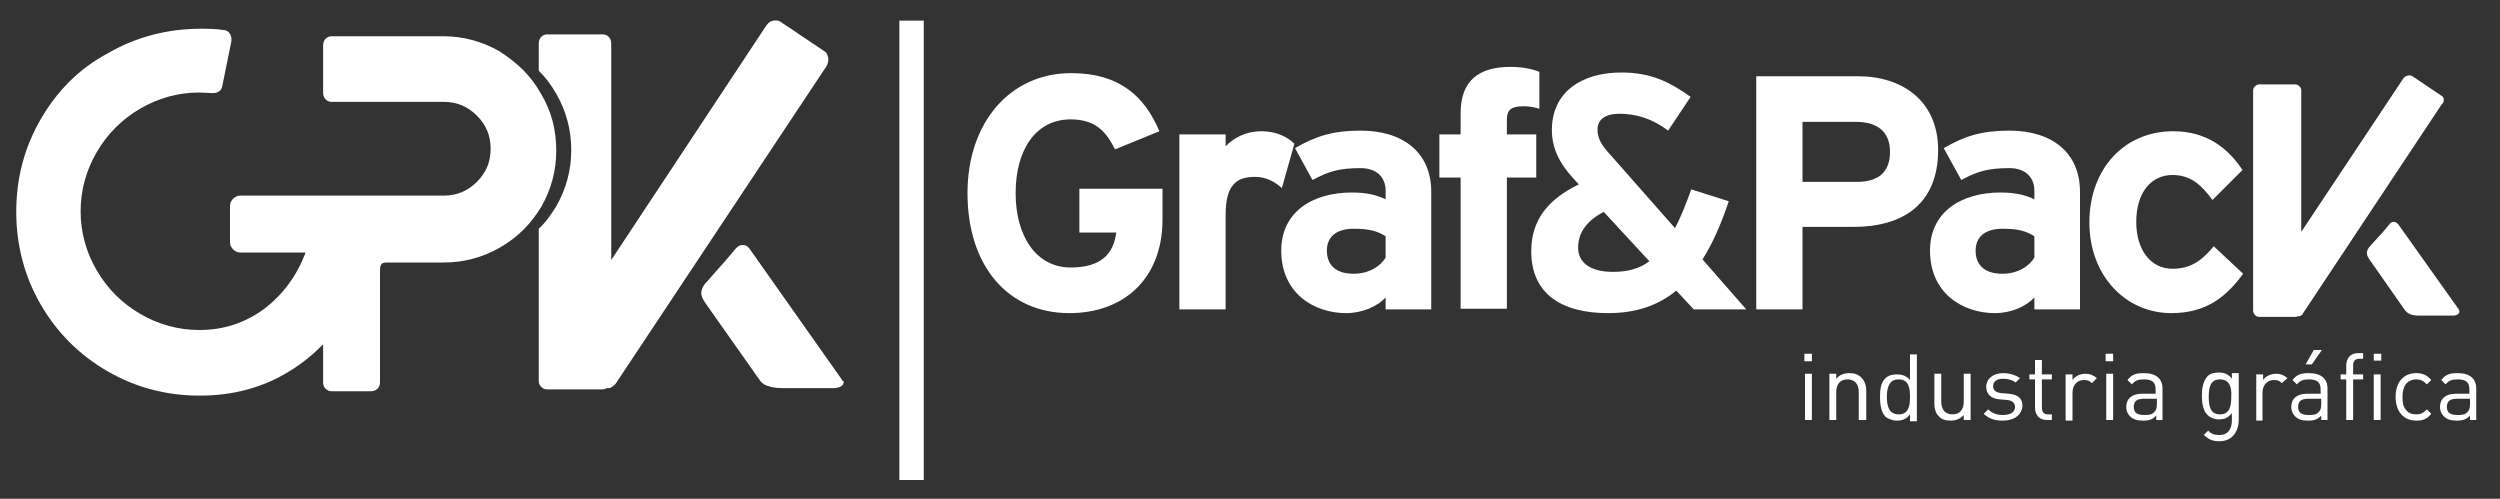 <?xml version="1.0" encoding="utf-8"?>
<!-- Generator: Adobe Illustrator 23.0.3, SVG Export Plug-In . SVG Version: 6.00 Build 0)  -->
<svg version="1.1" id="Layer_1" xmlns="http://www.w3.org/2000/svg" xmlns:xlink="http://www.w3.org/1999/xlink" x="0px" y="0px"
	 viewBox="0 0 400 79.8" style="enable-background:new 0 0 400 79.8;" xml:space="preserve">
<rect x="0" y="0" width="400" height="79.8" fill="#333333" stroke="none"/>
<style type="text/css">
	.st0{fill:#FFFFFF;}
</style>
<g>
	<path class="st0" d="M171.1,50.1c-9.8,0-16.3-7.5-16.3-19.2c0-11.3,6.8-19.2,16.6-19.2c7.6,0,11.7,3.6,14.1,9.3l-7.1,2.9
		c-1.4-2.8-3.1-4.8-7.1-4.8c-5.6,0-8.8,4.9-8.8,11.8c0,6.9,3.3,11.9,8.8,11.9c5.1,0,6.9-2.4,7.3-5.6h-5.9v-7H186v4.9
		C186,44.7,179.7,50.1,171.1,50.1"/>
	<path class="st0" d="M205.1,30.1c-1.2-1.1-2.6-1.8-4.3-1.8c-2.9,0-4.7,1.2-4.7,6.1v15.1h-7.4v-28h7.4v1.9c1.3-1.3,3.1-2.4,5.8-2.4
		c2.4,0,4.2,1,5.2,2L205.1,30.1z"/>
	<path class="st0" d="M221.7,49.5v-1.9c-1.3,1.4-3.7,2.5-6.3,2.5c-5.2,0-10.4-3.2-10.4-10c0-6.2,5-9.3,11.3-9.3
		c2.6,0,4.2,0.5,5.4,1.1v-1.4c0-2-1.3-3.6-4-3.6c-3.4,0-5.1,0.5-7.7,1.9l-2.8-5.1c3.3-1.9,6-2.8,10.5-2.8c6.8,0,11.3,3.5,11.3,9.8
		v18.8H221.7z M221.7,37.8c-1.3-0.8-2.5-1.2-5.1-1.2c-2.8,0-4.3,1.3-4.3,3.5c0,2,1.1,3.7,4.3,3.7c2.4,0,4.3-1.2,5.1-2.6V37.8z"/>
	<path class="st0" d="M243.8,17c-2.2,0-2.7,0.7-2.7,2.2v2.3h4.7v6.9h-4.7v21h-7.4v-21h-3.4v-6.9h3.4v-3.4c0-5.2,2.9-7.4,8-7.4
		c1.8,0,3.4,0.3,4.6,0.8v5.9C245.6,17.2,244.9,17,243.8,17"/>
	<path class="st0" d="M271,49.5l-2.8-3c-2.9,2.4-6.5,3.6-10.9,3.6c-7.6,0-12.3-3.2-12.3-9.9c0-5.2,2.9-8.4,7.6-10.7l-1-1.1
		c-2-2.2-3.3-4.6-3.3-7.6c0-6.1,4.8-9.2,11.1-9.2c4.6,0,7.6,1.4,11.1,3.9l-3.6,5.4c-2.5-1.9-5.1-2.7-7.8-2.7c-2.2,0-3.5,0.9-3.5,2.5
		c0,1.6,0.8,2.7,2,4L268,36.5c0.9-1.7,1.7-3.7,2.6-6.2l6,1.9c-1.2,3.6-2.6,6.8-4.2,9.3l7,8H271z M256.6,33.9
		c-2.9,1.5-4.1,3.5-4.1,5.7c0,2.4,1.9,3.9,5.6,3.9c2.3,0,4.2-0.5,5.8-1.7L256.6,33.9z"/>
	<path class="st0" d="M296.6,36.3h-8.2v13.2H281V12.2h16.3c7,0,12.8,3.9,12.8,11.8C310.1,32.7,304.4,36.3,296.6,36.3 M297,19.5h-8.6
		v9.6h8.7c3.5,0,5.3-1.6,5.3-4.8C302.4,21,300.3,19.5,297,19.5"/>
	<path class="st0" d="M325.5,49.5v-1.9c-1.3,1.4-3.7,2.5-6.3,2.5c-5.2,0-10.4-3.2-10.4-10c0-6.2,5-9.3,11.3-9.3
		c2.6,0,4.2,0.5,5.4,1.1v-1.4c0-2-1.3-3.6-4-3.6c-3.4,0-5.1,0.5-7.7,1.9l-2.8-5.1c3.3-1.9,6-2.8,10.5-2.8c6.8,0,11.3,3.5,11.3,9.8
		v18.8H325.5z M325.5,37.8c-1.3-0.8-2.5-1.2-5.1-1.2c-2.8,0-4.3,1.3-4.3,3.5c0,2,1.1,3.7,4.3,3.7c2.4,0,4.3-1.2,5.1-2.6V37.8z"/>
	<path class="st0" d="M347.4,50.1c-7.3,0-13.1-6-13.1-14.5c0-8.6,5.6-14.6,13.4-14.6c5.3,0,8.7,2.6,11.1,6.2L354,32
		c-1.7-2.3-3.4-4-6.4-4c-3.5,0-5.8,2.9-5.8,7.5c0,4.5,2.3,7.5,5.8,7.5c2.9,0,4.7-1.3,6.6-3.6l4.7,4.4
		C356.2,47.5,353,50.1,347.4,50.1"/>
	<path class="st0" d="M393.4,49.5L383.8,36c-0.2-0.3-0.5-0.5-0.8-0.5c-0.3,0-0.5,0.1-0.7,0.4l-1.1,1.3c-0.4,0.4-0.7,0.8-1.1,1.2
		c-0.4,0.4-0.7,0.8-1,1.1c-0.3,0.4-0.4,0.7-0.4,1c0,0.2,0.1,0.6,0.4,1l5.6,8c0.2,0.3,0.5,0.6,0.8,0.7c0.3,0.2,0.9,0.3,1.6,0.3h5.4
		c0.6,0,1-0.3,1-0.7C393.5,49.8,393.5,49.7,393.4,49.5"/>
	<path class="st0" d="M391,15.9c0-0.3-0.2-0.5-0.4-0.6l-4.6-3.1c-0.2-0.1-0.5-0.2-0.8-0.1c-0.3,0.1-0.5,0.2-0.7,0.5l-16.3,24.5V26.7
		V14.5c0-0.3-0.1-0.5-0.3-0.7c-0.2-0.2-0.4-0.3-0.7-0.3h-5.7c-0.2,0-0.5,0.1-0.7,0.3c-0.2,0.2-0.3,0.4-0.3,0.7v35.2
		c0,0.2,0.1,0.5,0.3,0.7c0.2,0.2,0.4,0.3,0.7,0.3h5.7c0.2,0,0.3,0,0.4-0.1c0.1,0,0.2,0,0.3,0c0.3-0.1,0.5-0.2,0.6-0.5l22.1-33.3
		C391,16.4,391,16.2,391,15.9"/>
	<rect x="143.9" y="3.3" class="st0" width="3.9" height="73.5"/>
	<path class="st0" d="M134.6,60.6L120,39.9c-0.3-0.5-0.7-0.7-1.2-0.7c-0.4,0-0.8,0.2-1.1,0.6l-1.7,2c-0.5,0.6-1.1,1.2-1.7,1.9
		c-0.6,0.7-1.1,1.3-1.5,1.7c-0.4,0.5-0.6,1.1-0.6,1.5c0,0.4,0.2,0.9,0.6,1.5l8.6,12.2c0.3,0.5,0.7,0.9,1.3,1.1
		c0.5,0.2,1.3,0.4,2.5,0.4h8.3c1-0.1,1.5-0.4,1.5-1.1C134.8,61,134.7,60.8,134.6,60.6"/>
	<path class="st0" d="M132.5,9.2c-0.1-0.4-0.2-0.8-0.6-1l-7-4.7c-0.3-0.2-0.7-0.3-1.2-0.2c-0.5,0.1-0.8,0.4-1.1,0.8L97.8,41.6V25.6
		V7c0-0.4-0.1-0.8-0.4-1.1c-0.3-0.3-0.6-0.4-1-0.4h-8.8c-0.4,0-0.7,0.1-1,0.4c-0.3,0.3-0.4,0.7-0.4,1.1v4.3c1.1,1.1,2,2.3,2.8,3.7
		c1.6,2.8,2.4,5.8,2.4,9s-0.8,6.2-2.4,9c-0.8,1.3-1.7,2.6-2.8,3.6v24.3c0,0.4,0.1,0.7,0.4,1c0.3,0.3,0.6,0.4,1,0.4h8.8
		c0.3,0,0.5-0.1,0.7-0.2c0.1,0,0.3,0,0.4,0c0.4-0.1,0.7-0.4,1-0.7l33.8-50.9C132.5,10,132.6,9.6,132.5,9.2"/>
	<path class="st0" d="M86.5,14.9c-0.8-1.4-1.7-2.6-2.8-3.7c-1.1-1.1-2.4-2.1-3.8-3c-2.8-1.6-5.8-2.4-9-2.4H53.1
		c-0.4,0-0.7,0.1-1,0.4c-0.3,0.3-0.4,0.7-0.4,1.1v7.5c0,0.4,0.1,0.8,0.4,1.1c0.3,0.3,0.6,0.4,1,0.4H71c2.1,0,3.8,0.7,5.3,2.2
		c1.5,1.5,2.2,3.2,2.2,5.3c0,2.1-0.7,3.8-2.2,5.3c-1.5,1.5-3.3,2.2-5.3,2.2H55.9c-0.1,0-0.1,0-0.2,0H38.4c-0.4,0-0.8,0.2-1.1,0.5
		c-0.3,0.3-0.5,0.7-0.5,1.1v5.9c0,0.4,0.2,0.8,0.5,1.1c0.3,0.3,0.7,0.5,1.1,0.5h10.5c-1.4,3.7-3.6,6.7-6.6,9
		c-3,2.2-6.4,3.4-10.4,3.4c-3.4,0-6.6-0.9-9.5-2.6c-2.9-1.7-5.2-4-6.9-6.9c-1.7-2.9-2.6-6.1-2.6-9.5c0-3.4,0.9-6.6,2.6-9.5
		c1.7-2.9,4-5.2,6.9-6.9c2.9-1.7,6.1-2.6,9.5-2.6l2.1,0.1c0.9,0,1.5-0.4,1.6-1.3L37,6.7c0.1-0.5,0-0.9-0.2-1.3
		c-0.3-0.4-0.6-0.6-1.1-0.6c-1.2-0.2-2.4-0.2-3.6-0.2c-5.3,0-10.3,1.3-14.8,3.9C12.6,11,9.1,14.6,6.5,19.1
		c-2.6,4.5-3.9,9.4-3.9,14.8c0,5.3,1.3,10.3,3.9,14.8c2.6,4.5,6.2,8.1,10.7,10.7c4.5,2.6,9.4,3.9,14.8,3.9c5.3,0,10.1-1.3,14.3-3.9
		c2-1.2,3.8-2.7,5.4-4.3v6.1c0,0.4,0.1,0.7,0.4,1c0.3,0.3,0.6,0.4,1,0.4h6.2c0.4,0,0.8-0.1,1.1-0.4c0.3-0.3,0.4-0.6,0.4-1.1V43.2
		c0-0.5,0.1-0.8,0.3-1c0.2-0.2,0.6-0.2,1.2-0.2H71c3.2,0,6.2-0.8,9-2.4c1.4-0.8,2.7-1.8,3.8-2.9c1.1-1.1,2-2.3,2.8-3.6
		c1.6-2.8,2.4-5.8,2.4-9C89,20.7,88.2,17.7,86.5,14.9"/>
</g>
<g>
	<g>
		<path class="st0" d="M288.7,57.8v-1.2h1.2v1.2H288.7z M288.8,67.2v-7.4h1.1v7.4H288.8z"/>
		<path class="st0" d="M297.4,67.2v-4.5c0-1.3-0.7-2-1.8-2c-1.1,0-1.8,0.7-1.8,2v4.5h-1.1v-7.4h1.1v0.8c0.5-0.6,1.2-0.9,2.1-0.9
			c0.8,0,1.4,0.2,1.9,0.7c0.5,0.5,0.8,1.2,0.8,2.1v4.7H297.4z"/>
		<path class="st0" d="M305.6,67.2v-0.9c-0.6,0.8-1.3,1-2.1,1c-0.7,0-1.4-0.3-1.8-0.6c-0.7-0.7-0.9-2-0.9-3.1c0-1.2,0.1-2.4,0.9-3.1
			c0.4-0.4,1-0.6,1.8-0.6c0.8,0,1.5,0.2,2.1,0.9v-4.1h1.1v10.7H305.6z M303.8,60.7c-1.6,0-1.9,1.4-1.9,2.8c0,1.4,0.3,2.8,1.9,2.8
			c1.6,0,1.8-1.4,1.8-2.8C305.6,62.1,305.4,60.7,303.8,60.7z"/>
		<path class="st0" d="M314.2,67.2v-0.8c-0.5,0.6-1.3,0.9-2.1,0.9c-0.8,0-1.5-0.2-1.9-0.7c-0.5-0.5-0.7-1.2-0.7-2.1v-4.7h1.1v4.5
			c0,1.3,0.7,2,1.8,2c1.1,0,1.8-0.7,1.8-2v-4.5h1.1v7.4H314.2z"/>
		<path class="st0" d="M320.4,67.3c-1.2,0-2.2-0.3-3-1.1l0.7-0.7c0.6,0.6,1.4,0.9,2.3,0.9c1.2,0,2-0.4,2-1.3c0-0.6-0.4-1-1.2-1.1
			l-1.2-0.1c-1.4-0.1-2.2-0.8-2.2-2c0-1.3,1.1-2.2,2.7-2.2c1,0,2,0.3,2.7,0.8l-0.7,0.7c-0.5-0.4-1.2-0.6-2-0.6
			c-1.1,0-1.6,0.5-1.6,1.2c0,0.6,0.4,1,1.3,1.1l1.2,0.1c1.3,0.1,2.2,0.6,2.2,2C323.4,66.5,322.2,67.3,320.4,67.3z"/>
		<path class="st0" d="M327.5,67.2c-1.3,0-1.9-0.9-1.9-2v-4.5h-0.9v-0.8h0.9v-2.3h1.1v2.3h1.6v0.8h-1.6v4.5c0,0.7,0.3,1.1,1,1.1h0.6
			v0.9H327.5z"/>
		<path class="st0" d="M334.7,61.3c-0.4-0.4-0.7-0.5-1.3-0.5c-1.1,0-1.8,0.9-1.8,2v4.5h-1.1v-7.4h1.1v0.9c0.4-0.6,1.2-1,2.1-1
			c0.7,0,1.2,0.2,1.8,0.7L334.7,61.3z"/>
		<path class="st0" d="M336.9,57.8v-1.2h1.2v1.2H336.9z M337,67.2v-7.4h1.1v7.4H337z"/>
		<path class="st0" d="M345,67.2v-0.7c-0.6,0.6-1.1,0.8-2.1,0.8c-1,0-1.6-0.2-2.1-0.7c-0.4-0.4-0.6-0.9-0.6-1.5
			c0-1.3,0.9-2.1,2.5-2.1h2.2v-0.7c0-1.1-0.5-1.6-1.9-1.6c-0.9,0-1.4,0.2-1.9,0.8l-0.7-0.7c0.7-0.9,1.4-1.1,2.6-1.1c2,0,3,0.9,3,2.5
			v5H345z M345,63.8H343c-1.1,0-1.6,0.4-1.6,1.3c0,0.9,0.5,1.3,1.7,1.3c0.6,0,1.2,0,1.6-0.5c0.3-0.2,0.4-0.7,0.4-1.3V63.8z"/>
		<path class="st0" d="M355.1,70.6c-1.1,0-1.7-0.3-2.5-1l0.7-0.7c0.5,0.5,0.9,0.7,1.8,0.7c1.4,0,2-1,2-2.3v-1.2
			c-0.6,0.8-1.3,1-2.1,1c-0.7,0-1.4-0.3-1.8-0.7c-0.7-0.7-0.9-1.9-0.9-3.1c0-1.2,0.2-2.3,0.9-3.1c0.4-0.4,1-0.6,1.8-0.6
			c0.8,0,1.5,0.2,2.1,1v-0.9h1.1v7.6C358.1,69.3,357,70.6,355.1,70.6z M355.2,60.7c-1.6,0-1.8,1.4-1.8,2.8c0,1.4,0.2,2.8,1.8,2.8
			c1.6,0,1.8-1.4,1.8-2.8C357.1,62.1,356.8,60.7,355.2,60.7z"/>
		<path class="st0" d="M365.1,61.3c-0.4-0.4-0.7-0.5-1.3-0.5c-1.1,0-1.8,0.9-1.8,2v4.5H361v-7.4h1.1v0.9c0.4-0.6,1.2-1,2.1-1
			c0.7,0,1.2,0.2,1.8,0.7L365.1,61.3z"/>
		<path class="st0" d="M371.4,67.2v-0.7c-0.6,0.6-1.1,0.8-2.1,0.8c-1,0-1.6-0.2-2.1-0.7c-0.4-0.4-0.6-0.9-0.6-1.5
			c0-1.3,0.9-2.1,2.5-2.1h2.2v-0.7c0-1.1-0.5-1.6-1.9-1.6c-0.9,0-1.4,0.2-1.9,0.8l-0.7-0.7c0.7-0.9,1.4-1.1,2.6-1.1c2,0,3,0.9,3,2.5
			v5H371.4z M371.4,63.8h-2.1c-1.1,0-1.6,0.4-1.6,1.3c0,0.9,0.5,1.3,1.7,1.3c0.6,0,1.2,0,1.6-0.5c0.3-0.2,0.4-0.7,0.4-1.3V63.8z
			 M369.9,58.3h-1l1.3-2.3h1.3L369.9,58.3z"/>
		<path class="st0" d="M376.5,60.7v6.5h-1.1v-6.5h-0.9v-0.8h0.9v-1.4c0-1.1,0.6-2,1.9-2h0.8v0.9h-0.6c-0.7,0-1,0.4-1,1.1v1.4h1.6
			v0.8H376.5z M379.8,57.7v-1.1h1.2v1.1H379.8z M379.8,67.2v-7.3h1.1v7.3H379.8z"/>
		<path class="st0" d="M386.6,67.3c-1.9,0-3.3-1.3-3.3-3.8s1.4-3.8,3.3-3.8c1,0,1.7,0.3,2.4,1.1l-0.7,0.7c-0.6-0.6-1-0.8-1.7-0.8
			c-0.7,0-1.3,0.3-1.7,0.8c-0.3,0.5-0.5,1-0.5,2c0,0.9,0.1,1.5,0.5,2c0.4,0.6,1,0.8,1.7,0.8c0.7,0,1.1-0.2,1.7-0.8l0.7,0.7
			C388.3,67.1,387.6,67.3,386.6,67.3z"/>
		<path class="st0" d="M395.2,67.2v-0.7c-0.6,0.6-1.1,0.8-2.1,0.8c-1,0-1.6-0.2-2.1-0.7c-0.4-0.4-0.6-0.9-0.6-1.5
			c0-1.3,0.9-2.1,2.5-2.1h2.2v-0.7c0-1.1-0.5-1.6-1.9-1.6c-0.9,0-1.4,0.2-1.9,0.8l-0.7-0.7c0.7-0.9,1.4-1.1,2.6-1.1c2,0,3,0.9,3,2.5
			v5H395.2z M395.2,63.8h-2.1c-1.1,0-1.6,0.4-1.6,1.3c0,0.9,0.5,1.3,1.7,1.3c0.6,0,1.2,0,1.6-0.5c0.3-0.2,0.4-0.7,0.4-1.3V63.8z"/>
	</g>
</g>
</svg>
